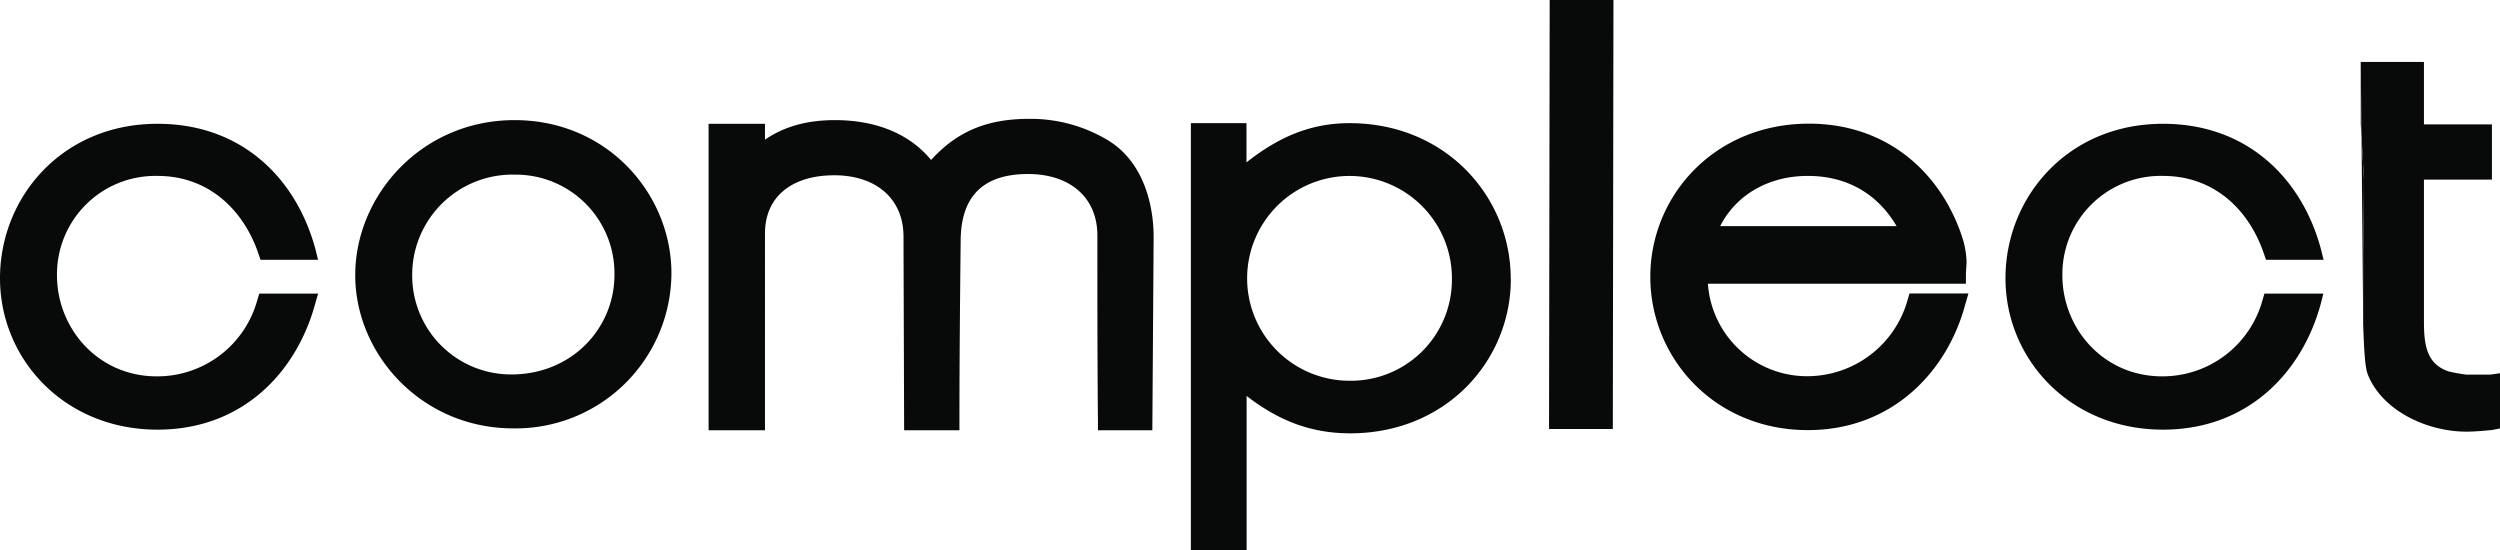<svg xmlns="http://www.w3.org/2000/svg" viewBox="0 0 551.55 121.42"><defs><style>.cls-1{fill:#080909;}</style></defs><g id="Layer_2" data-name="Layer 2"><g id="Layer_1-2" data-name="Layer 1"><path class="cls-1" d="M34.75,94.79C14.2,94.79,0,79.23,0,61.39S13.66,27.31,34.75,27.31c18.94,0,30.83,12.45,34.89,27.86l.53,2.15H57.47l-.4-1.2c-3.26-9.75-11-17.31-22.32-17.31A21.71,21.71,0,0,0,12.57,60.72c0,11.76,9.07,22.31,22,22.31A22.87,22.87,0,0,0,56.79,66.12l.4-1.35h13l-.67,2.29C65.44,82.08,53.55,94.79,34.75,94.79Z"></path><path class="cls-1" d="M113.52,38.53A22.11,22.11,0,0,0,90.94,60.72a21.8,21.8,0,0,0,21.9,21.89c13.25,0,22.72-10.13,22.72-22A21.78,21.78,0,0,0,113.52,38.53ZM78.37,60.72c0-17.58,14.6-34.22,35.15-34.22s34.61,16.36,34.61,33.8a34.37,34.37,0,0,1-34.88,34.21C93,94.51,78.37,78.15,78.37,60.72Z"></path><path class="cls-1" d="M254.23,94.92h-12V93.16c-.13-13.79-.13-27.58-.13-41.23,0-8.4-6.09-13.54-15.29-13.54-10.41,0-14.87,5.42-14.87,14.88-.14,13.26-.27,26.64-.27,39.89v1.76H199.47l-.14-42.73c0-8.38-6.08-13.52-15.28-13.52s-15.28,4.6-15.28,12.84V94.92H156.33V27.31h12.44v3.51c4.47-3.1,9.73-4.32,15.42-4.32,8.38,0,16.09,2.57,21.23,8.79,5.54-6.08,12-9.07,21.63-9.07a33.09,33.09,0,0,1,17.17,4.6c8.12,4.75,10.42,14.61,10.29,22.06Z"></path><path class="cls-1" d="M320.32,61.79A22.59,22.59,0,1,0,297.74,84,22.28,22.28,0,0,0,320.32,61.79Zm13-.26c0,18.12-14.34,34.07-35.43,34.07-9.33,0-16.37-3.25-22.86-8.24v34.06h-12.3V27.17H275v8.65c6.37-5,13.39-8.65,22.73-8.65C319,27.17,333.3,43.41,333.3,61.53Z"></path><polygon class="cls-1" points="341.89 0 355.96 0 355.82 94.65 341.75 94.65 341.89 0"></polygon><path class="cls-1" d="M418.43,49.89c-4.05-6.89-10.67-11.08-19.6-11.08-8.66,0-15.82,4.19-19.33,11.08Zm15.43,7.71c0,1.09-.14,2.17-.14,3.12V62.6H376.8A21.92,21.92,0,0,0,398.69,83a23,23,0,0,0,22.19-16.91l.4-1.35h13l-.67,2.29c-3.92,14.88-16.09,27.86-34.76,27.86-20.69,0-34.76-16-34.76-33.81s14.07-33.8,35-33.8c17.17,0,28.93,10.69,33.67,24.62A19.54,19.54,0,0,1,433.86,57.6Z"></path><path class="cls-1" d="M477.2,94.79c-20.55,0-34.75-15.56-34.75-33.4s13.67-34.08,34.75-34.08c18.93,0,30.85,12.45,34.9,27.86l.53,2.15h-12.7l-.42-1.2c-3.24-9.75-10.94-17.31-22.31-17.31A21.69,21.69,0,0,0,455,60.72c0,11.76,9.05,22.31,22,22.31a22.88,22.88,0,0,0,22.18-16.91l.4-1.35h13L512,67.06C507.91,82.08,496,94.79,477.2,94.79Z"></path><polygon class="cls-1" points="520.83 13.67 520.83 27.44 521.01 30.09 520.83 13.67"></polygon><path class="cls-1" d="M551.55,82.34V94.52l-1.76.35c-1.95.18-3.89.36-5.65.36-8.66,0-18.54-4.59-21.72-12.54-.71-1.58-.88-6.35-1.06-11.12V58.69c0-6.36.18-12.72.18-19.07L521,30.08l-.18-16.41h13.95V27.44h15V39.62h-15V71c0,5.3.7,9.36,5.47,10.95a37.93,37.93,0,0,0,3.89.7h5.29Z"></path><path class="cls-1" d="M521.54,39.62c0,6.35-.18,12.71-.18,19.07v12L521,30.08Z"></path></g></g></svg>